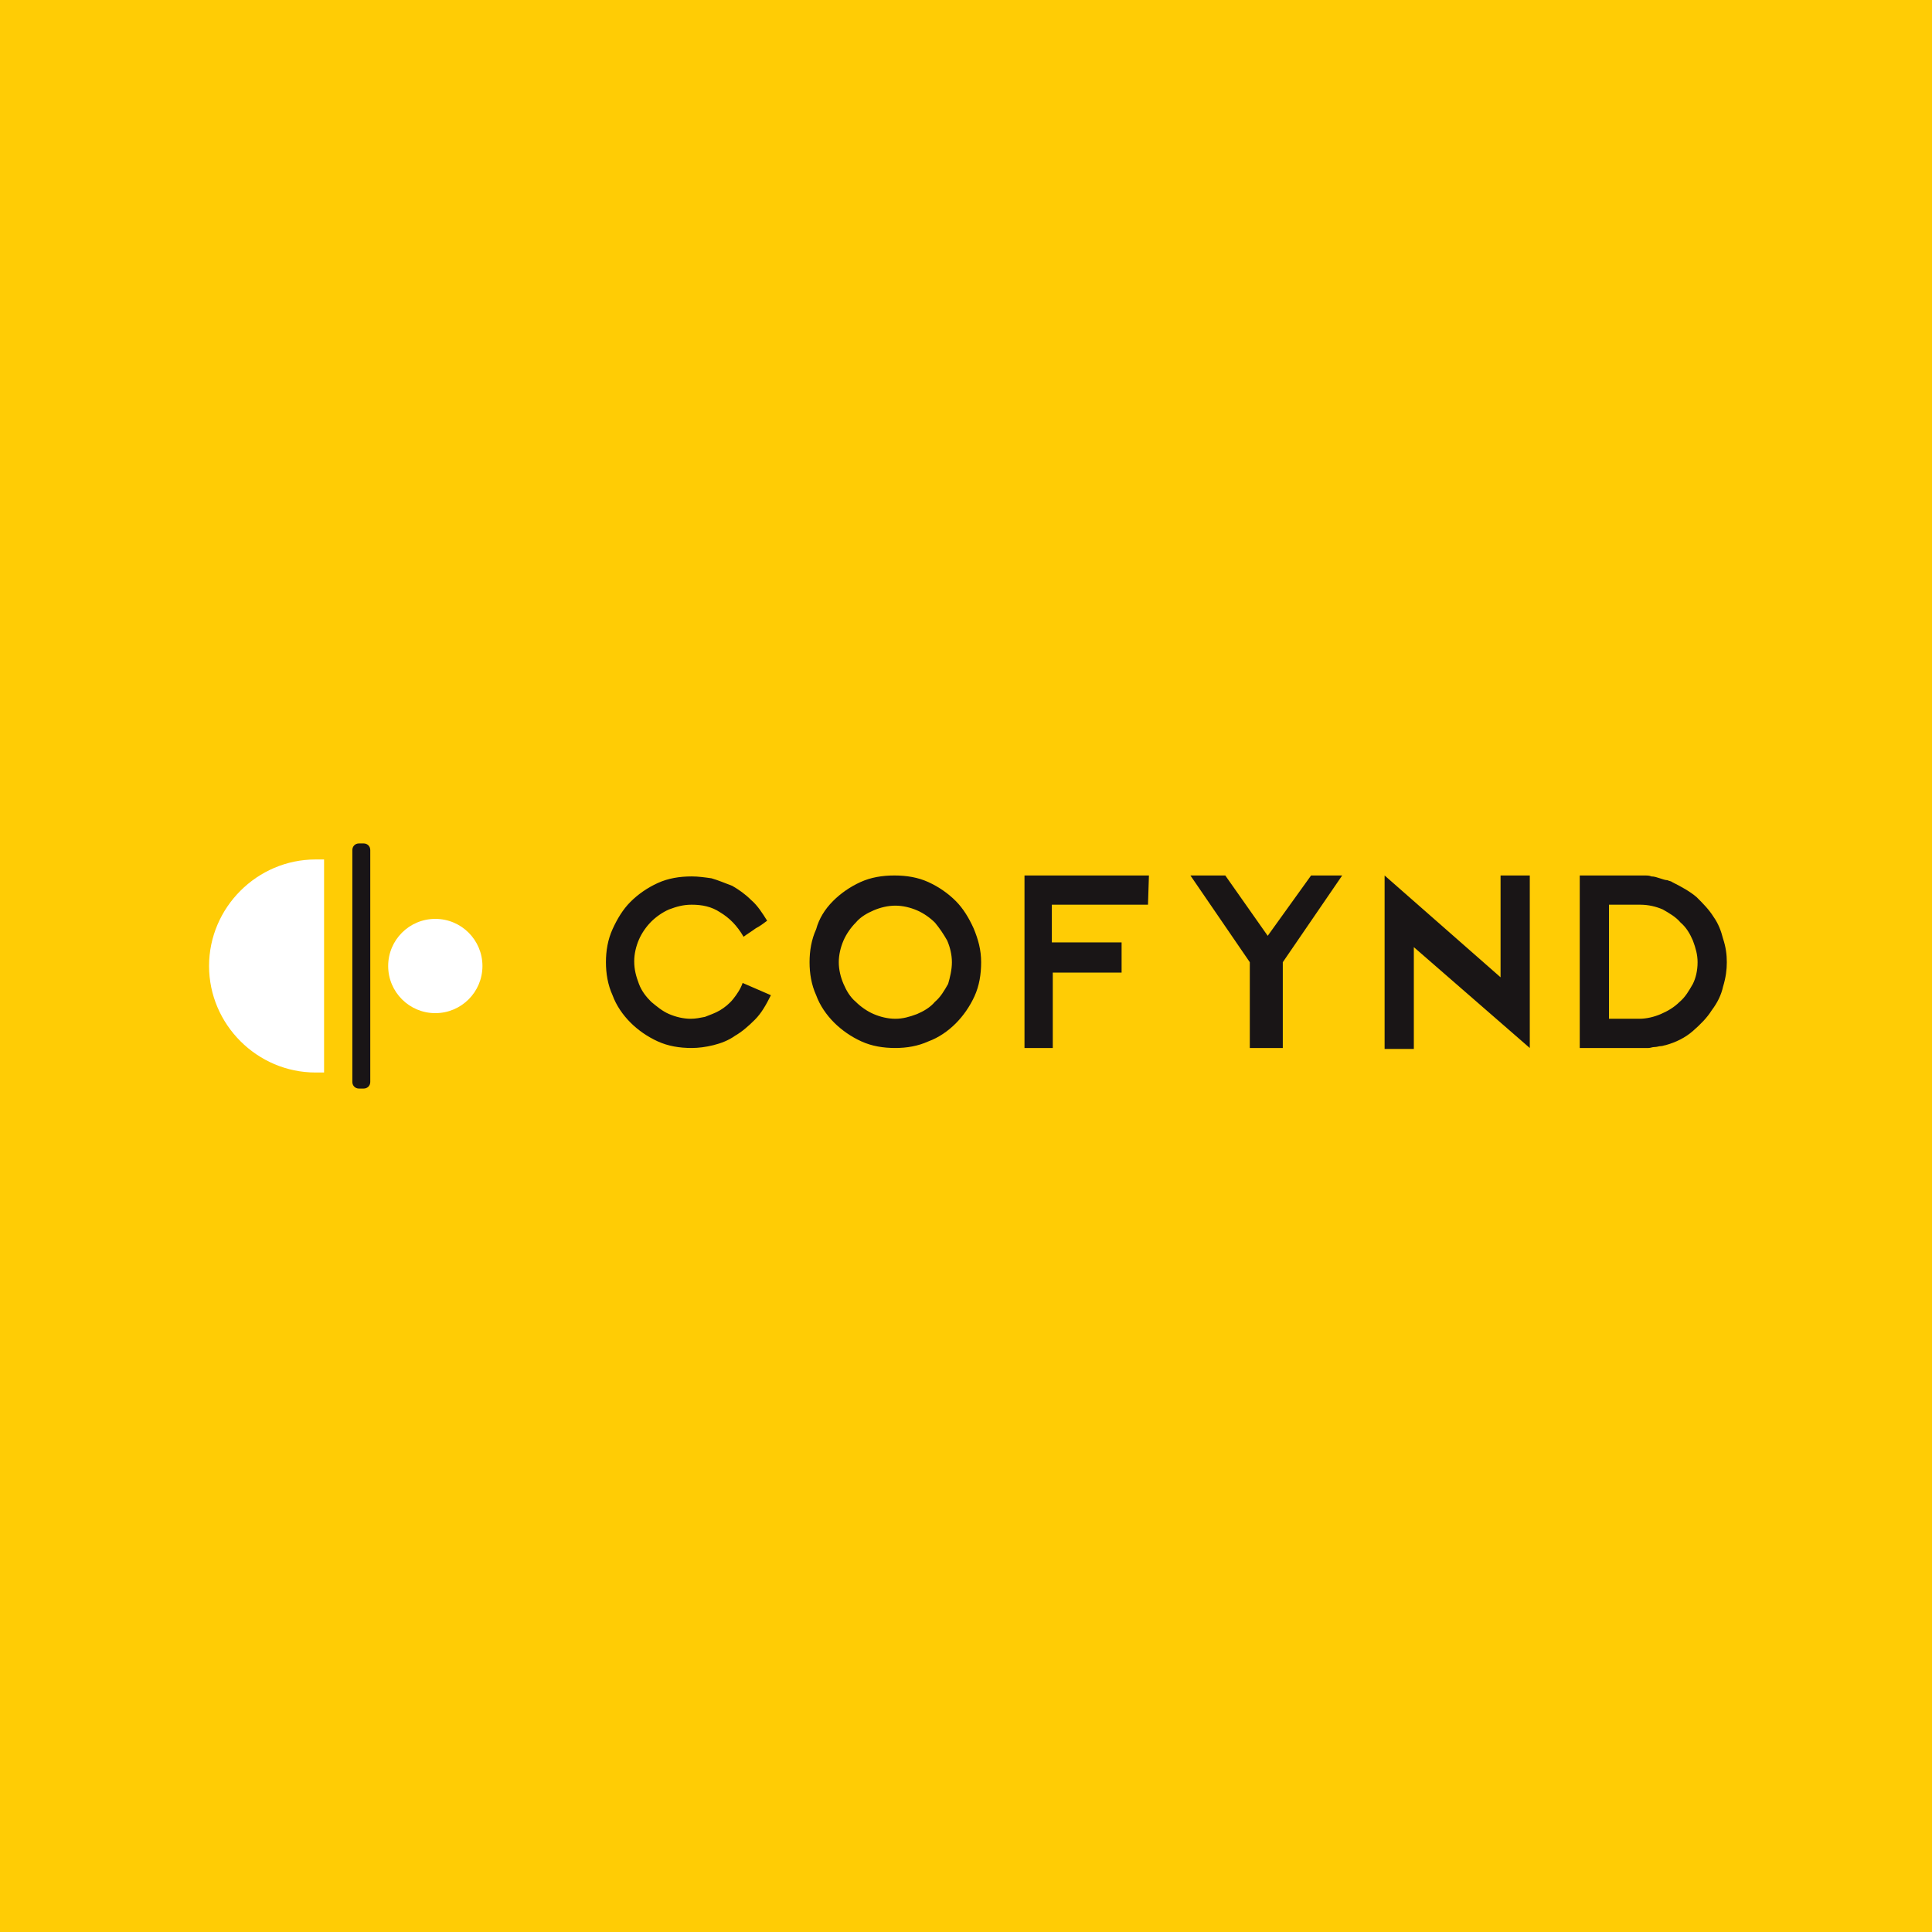 <svg width="268" height="268" viewBox="0 0 268 268" fill="none" xmlns="http://www.w3.org/2000/svg">
<rect x="0" y="0" width="268" height="268" fill="#808080" stroke="none"/>
<g clip-path="url(#clip0_2329_3927)">
<rect width="268" height="268" fill="#FFCC05"/>
<path d="M106.937 138.051C106.284 139.359 105.63 140.536 104.714 141.451C103.799 142.366 102.884 143.151 101.968 143.674C101.053 144.328 100.007 144.72 98.96 144.982C97.914 145.243 96.868 145.374 95.953 145.374C94.253 145.374 92.683 145.113 91.245 144.459C89.807 143.805 88.499 142.89 87.453 141.843C86.407 140.797 85.491 139.49 84.968 138.051C84.314 136.613 84.053 135.043 84.053 133.474C84.053 131.905 84.314 130.336 84.968 128.897C85.622 127.459 86.407 126.151 87.453 125.105C88.499 124.059 89.807 123.143 91.245 122.49C92.683 121.836 94.253 121.574 95.953 121.574C96.868 121.574 97.784 121.705 98.699 121.836C99.614 122.097 100.53 122.49 101.576 122.882C102.491 123.405 103.407 124.059 104.191 124.843C105.107 125.628 105.76 126.674 106.414 127.72C105.891 128.113 105.368 128.505 104.845 128.766C104.322 129.159 103.668 129.551 103.145 129.943C102.23 128.374 101.184 127.328 99.876 126.543C98.699 125.759 97.391 125.497 95.953 125.497C94.776 125.497 93.86 125.759 92.814 126.151C91.899 126.543 90.984 127.197 90.33 127.851C89.676 128.505 89.022 129.42 88.63 130.336C88.237 131.251 87.976 132.297 87.976 133.343C87.976 134.52 88.237 135.436 88.63 136.482C89.022 137.528 89.676 138.313 90.33 138.966C91.114 139.62 91.899 140.274 92.814 140.666C93.73 141.059 94.776 141.32 95.822 141.32C96.476 141.32 97.13 141.19 97.784 141.059C98.437 140.797 99.222 140.536 99.876 140.143C100.53 139.751 101.184 139.228 101.707 138.574C102.23 137.92 102.753 137.136 103.014 136.351L106.937 138.051ZM136.099 133.474C136.099 135.174 135.837 136.743 135.184 138.182C134.53 139.62 133.614 140.928 132.568 141.974C131.522 143.02 130.214 143.936 128.776 144.459C127.337 145.113 125.768 145.374 124.199 145.374C122.499 145.374 120.93 145.113 119.491 144.459C118.053 143.805 116.745 142.89 115.699 141.843C114.653 140.797 113.737 139.49 113.214 138.051C112.56 136.613 112.299 135.043 112.299 133.474C112.299 131.905 112.56 130.336 113.214 128.897C113.607 127.459 114.391 126.151 115.568 124.974C116.614 123.928 117.922 123.013 119.36 122.359C120.799 121.705 122.368 121.443 124.068 121.443C125.768 121.443 127.337 121.705 128.776 122.359C130.214 123.013 131.522 123.928 132.568 124.974C133.614 126.02 134.399 127.328 135.053 128.766C135.707 130.336 136.099 131.774 136.099 133.474ZM132.045 133.474C132.045 132.428 131.784 131.382 131.391 130.466C130.868 129.551 130.345 128.766 129.691 127.982C129.037 127.328 128.122 126.674 127.207 126.282C126.291 125.89 125.245 125.628 124.199 125.628C123.153 125.628 122.107 125.89 121.191 126.282C120.276 126.674 119.36 127.197 118.707 127.982C118.053 128.636 117.399 129.551 117.007 130.466C116.614 131.382 116.353 132.428 116.353 133.474C116.353 134.52 116.614 135.566 117.007 136.482C117.399 137.397 117.922 138.313 118.707 138.966C119.36 139.62 120.276 140.274 121.191 140.666C122.107 141.059 123.153 141.32 124.199 141.32C125.245 141.32 126.16 141.059 127.207 140.666C128.122 140.274 129.037 139.751 129.691 138.966C130.476 138.313 130.999 137.397 131.522 136.482C131.784 135.566 132.045 134.52 132.045 133.474ZM159.245 125.497H145.907V130.728H155.584V134.913H146.037V145.374H142.114V121.443H159.376L159.245 125.497ZM186.184 121.443L177.945 133.474V145.374H173.368V133.474L165.13 121.443H169.968L175.853 129.813L181.868 121.443H186.184ZM212.207 145.374L196.122 131.382V145.505H192.068V121.443L208.153 135.566V121.443H212.207V145.374ZM239.537 133.474C239.537 134.52 239.407 135.566 239.014 136.874C238.753 138.051 238.23 139.097 237.445 140.143C236.791 141.19 235.876 142.105 234.83 143.02C233.783 143.936 232.476 144.59 231.037 144.982C230.907 144.982 230.645 145.113 230.383 145.113C230.122 145.113 229.86 145.243 229.468 145.243C229.207 145.243 228.945 145.374 228.684 145.374H219.137V121.443H228.291C228.422 121.443 228.814 121.443 229.076 121.574C229.468 121.574 229.86 121.705 230.253 121.836C230.645 121.966 231.037 122.097 231.299 122.097C231.56 122.228 231.822 122.228 231.953 122.359C233.26 123.013 234.437 123.666 235.353 124.451C236.268 125.366 237.053 126.151 237.707 127.197C238.36 128.113 238.753 129.159 239.014 130.205C239.407 131.382 239.537 132.428 239.537 133.474ZM235.483 133.474C235.483 132.428 235.222 131.513 234.83 130.466C234.437 129.551 233.914 128.636 233.13 127.982C232.476 127.197 231.56 126.674 230.645 126.151C229.73 125.759 228.684 125.497 227.507 125.497H223.191V141.32H227.376C228.422 141.32 229.468 141.059 230.383 140.666C231.299 140.274 232.214 139.751 232.999 138.966C233.784 138.313 234.307 137.397 234.83 136.482C235.222 135.697 235.483 134.651 235.483 133.474Z" fill="#191516"/>
<path d="M60.384 140.54C63.995 140.54 66.923 137.612 66.923 134.001C66.923 130.39 63.995 127.463 60.384 127.463C56.773 127.463 53.846 130.39 53.846 134.001C53.846 137.612 56.773 140.54 60.384 140.54Z" fill="white"/>
<path d="M43.777 119.221C35.669 119.221 29 125.89 29 133.998C29 142.105 35.669 148.775 43.777 148.775H44.954V119.221H43.777Z" fill="white"/>
<path d="M50.446 151H49.792C49.269 151 48.877 150.608 48.877 150.085V117.915C48.877 117.392 49.269 117 49.792 117H50.446C50.969 117 51.362 117.392 51.362 117.915V150.085C51.362 150.608 50.969 151 50.446 151Z" fill="#191516"/>
</g>
<defs>
<clipPath id="clip0_2329_3927">
<rect width="268" height="268" fill="white"/>
</clipPath>
</defs>
</svg>
